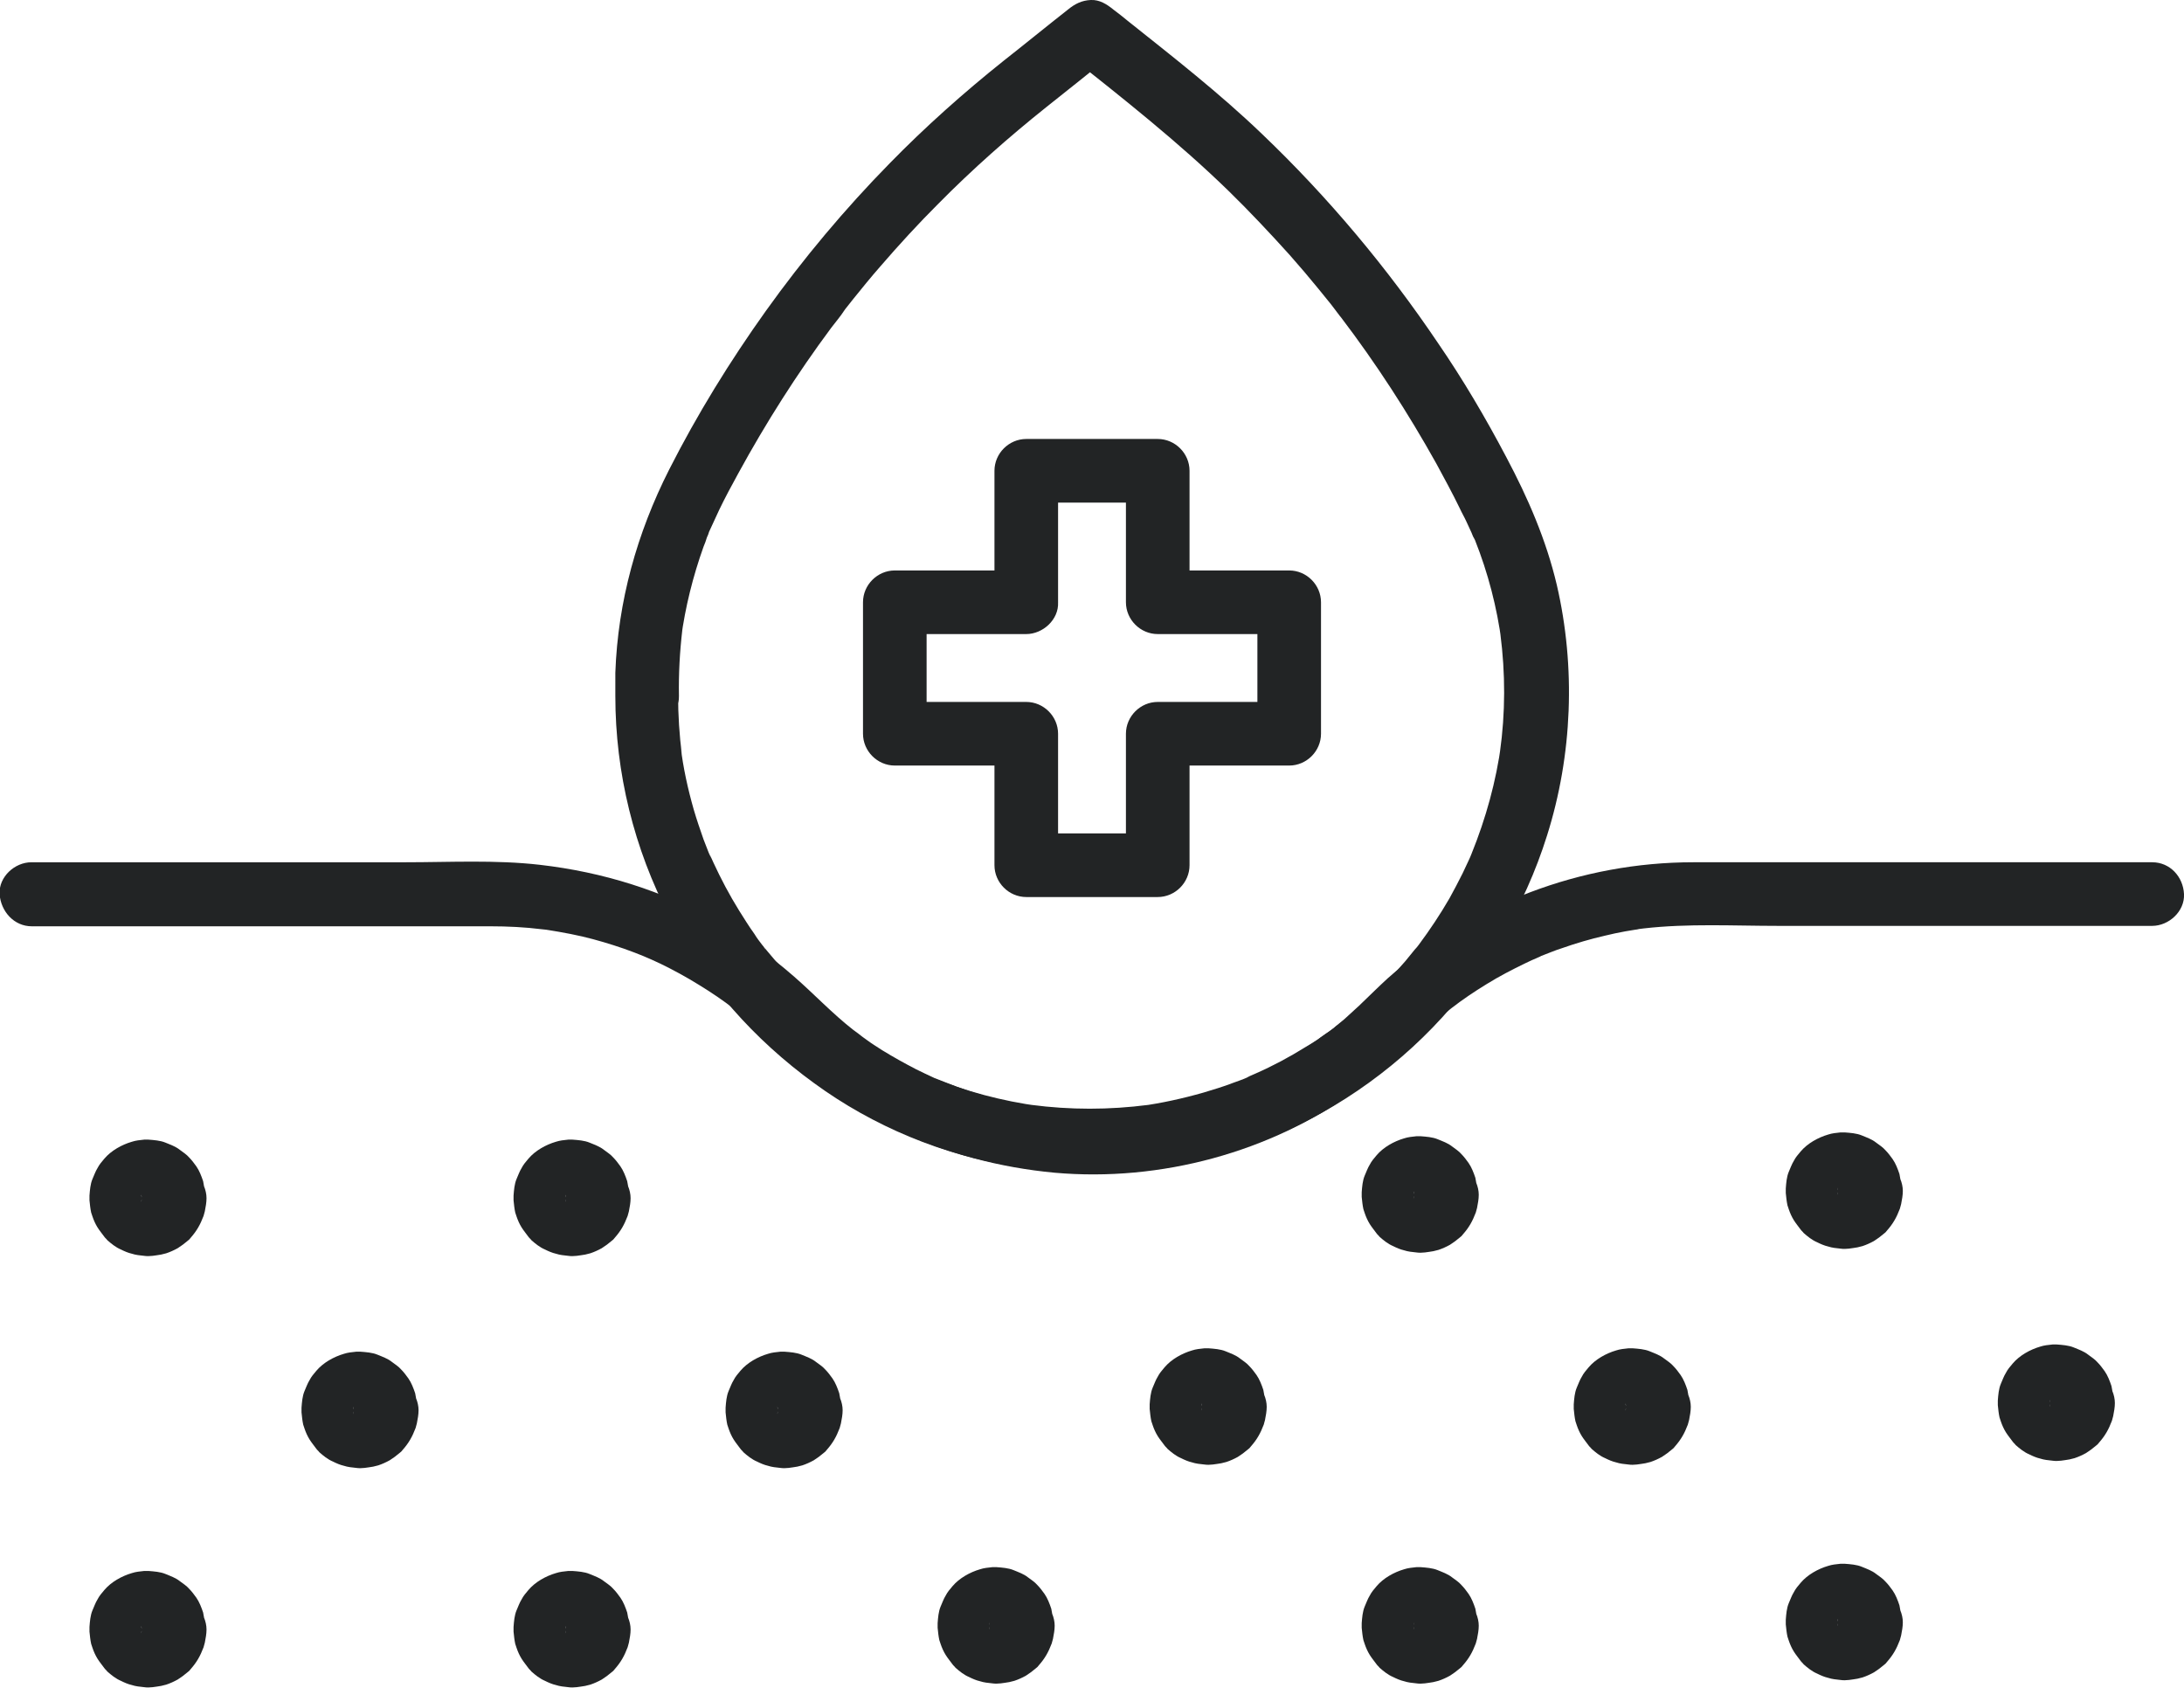<?xml version="1.0" encoding="UTF-8"?> <svg xmlns="http://www.w3.org/2000/svg" xmlns:xlink="http://www.w3.org/1999/xlink" version="1.1" id="Слой_1" x="0px" y="0px" viewBox="0 0 515 397.9" style="enable-background:new 0 0 515 397.9;" xml:space="preserve"> <style type="text/css"> .st0{fill:#222425;} </style> <g> <g> <path class="st0" d="M7.5,218.4c8.8,0,17.7,0,26.5,0c16.8,0,33.6,0,50.4,0c10.4,0,20.9,0,31.3,0c4,0,8.1,0.2,12.1,0.7 c0.1,0,1.8,0.2,1,0.1c-0.7-0.1,0.6,0.1,0.6,0.1c0.8,0.1,1.6,0.3,2.4,0.4c1.8,0.3,3.7,0.7,5.5,1.1c3.4,0.8,6.7,1.8,9.9,2.9 c3.6,1.3,5.3,2,8.5,3.5c3.1,1.5,6.2,3.2,9.1,5c6.2,3.8,10.6,7.2,15.9,12.4c9.2,8.9,19.3,16.6,31,22c11.7,5.4,24.1,8.7,37,9.9 c25,2.2,50.9-4.8,71.2-19.5c5.3-3.8,10.1-8.1,14.8-12.7c5.3-5.1,9.7-8.5,15.9-12.3c2.9-1.8,6-3.4,9.1-4.9c0.7-0.3,1.4-0.7,2.2-1 c0.4-0.2,0.7-0.3,1.1-0.5c-0.9,0.4,0.3-0.1,0.4-0.2c1.6-0.6,3.2-1.3,4.8-1.8c3.4-1.2,6.8-2.2,10.3-3c1.6-0.4,3.1-0.7,4.7-1 c0.8-0.1,1.6-0.3,2.4-0.4c0.1,0,1.5-0.2,0.4-0.1c0.5-0.1,1.1-0.1,1.6-0.2c10.5-1.2,21.2-0.6,31.7-0.6c16.6,0,33.2,0,49.9,0 c12.1,0,24.3,0,36.4,0c0.6,0,1.3,0,1.9,0c3.9,0,7.7-3.4,7.5-7.5c-0.2-4.1-3.3-7.5-7.5-7.5c-8.8,0-17.7,0-26.5,0 c-16.8,0-33.6,0-50.4,0c-10.4,0-20.9,0-31.3,0c-26.5,0-52.2,9.8-72,27.3c-2.3,2.1-4.5,4.3-6.8,6.5c-1.2,1.1-2.3,2.1-3.5,3.2 c-0.6,0.5-1.1,0.9-1.7,1.4c-0.3,0.2-0.6,0.5-0.8,0.7c-0.1,0.1-1.2,0.9-0.7,0.5c0.6-0.4-0.4,0.3-0.4,0.3c-0.3,0.2-0.6,0.4-0.9,0.6 c-0.7,0.5-1.4,1-2,1.5c-1.3,0.9-2.6,1.7-3.9,2.5c-2.7,1.7-5.5,3.2-8.3,4.7c-1.3,0.6-2.5,1.2-3.8,1.8c-0.4,0.2-1.9,0.8-0.8,0.3 c-0.9,0.4-1.7,0.7-2.6,1c-2.8,1.1-5.7,2-8.5,2.8c-2.9,0.8-5.8,1.5-8.7,2c-0.7,0.1-1.4,0.2-2,0.4c-0.3,0-2.4,0.4-1.7,0.3 c0.7-0.1-1.1,0.1-1.4,0.2c-0.8,0.1-1.6,0.2-2.4,0.2c-6,0.5-12.1,0.5-18.1,0c-0.7-0.1-1.4-0.1-2-0.2c-0.3,0-2.1-0.3-1.4-0.2 c0.9,0.1-0.3,0-0.4-0.1c-0.5-0.1-0.9-0.1-1.4-0.2c-0.8-0.1-1.6-0.3-2.4-0.4c-2.9-0.6-5.8-1.2-8.7-2.1c-2.9-0.8-5.7-1.8-8.5-2.9 c-0.8-0.3-1.5-0.6-2.3-0.9c1.1,0.5-0.4-0.2-0.8-0.3c-1.5-0.7-3-1.4-4.4-2.1c-2.7-1.4-5.4-2.9-8-4.5c-1.2-0.8-2.4-1.5-3.6-2.4 c-0.7-0.5-1.4-1-2-1.5c-0.3-0.2-2-1.5-1.1-0.8c-5-3.9-9.3-8.5-14-12.6c-5.6-4.9-11.7-9.3-18.1-13c-12.9-7.3-27.1-11.7-41.9-13.4 c-10.5-1.2-21.2-0.6-31.7-0.6c-16.6,0-33.2,0-49.9,0c-12.1,0-24.3,0-36.4,0c-0.6,0-1.3,0-1.9,0c-3.9,0-7.7,3.4-7.5,7.5 C0.2,214.9,3.3,218.4,7.5,218.4L7.5,218.4z"></path> </g> <g> <g> <path class="st0" d="M145.1,164.1c0,18.1,4.4,36,12.8,52.1c8.1,15.6,19.9,28.9,34.1,39.2c13.8,10.1,30.3,17,47.3,19.6 c18.2,2.8,36.9,1.6,54.3-4.5c16.7-5.8,31.9-15.5,44.2-28.2c12.4-12.8,21.7-28.4,27-45.3c6-19,6.8-39.7,2.3-59.1 c-2.5-10.6-6.8-20.5-11.9-30.1c-4.9-9.3-10.2-18.3-16.1-26.9c-12-17.8-25.9-34.4-41.5-49.3c-10-9.6-20.9-18.1-31.7-26.7 c-1.1-0.9-2.2-1.8-3.3-2.6C261,1,259.3-0.1,257.2,0c-2.1,0.1-3.7,0.9-5.3,2.2c-5.1,4-10.1,8.1-15.2,12.1 c-9.4,7.5-18.5,15.6-26.9,24.2c-10.6,10.8-20.4,22.5-29.2,34.8c-8.5,11.9-16.2,24.4-22.8,37.4c-7.6,15-12.1,31.1-12.7,47.9 C145.1,160.5,145.1,162.3,145.1,164.1c0.1,3.9,3.4,7.7,7.5,7.5c4-0.2,7.6-3.3,7.5-7.5c-0.1-5.2,0.2-10.5,0.8-15.6 c-0.1,0.7-0.2,1.3-0.3,2c1-7.4,2.8-14.6,5.3-21.6c0.3-0.7,0.6-1.5,0.8-2.2c0.2-0.4,0.4-0.9,0.5-1.3c0.6-1.6-0.7,1.6,0,0 c0.8-1.7,1.6-3.5,2.4-5.2c1.4-2.9,2.9-5.7,4.5-8.6c6.5-11.9,13.8-23.4,21.9-34.3c1-1.3,2-2.5,2.9-3.8c-1.4,2,0.1-0.2,0.4-0.6 c0.6-0.8,1.3-1.6,1.9-2.4c2.1-2.6,4.2-5.2,6.4-7.7c4.4-5.1,8.9-10,13.7-14.8c8-8.1,16.6-15.7,25.5-22.8 c5.2-4.1,10.4-8.3,15.5-12.4c-3.5,0-7.1,0-10.6,0c13.1,10.4,26.2,20.7,38.2,32.4c4.9,4.8,9.6,9.8,14.2,14.9 c2.3,2.6,4.6,5.3,6.8,8c1,1.2,2,2.5,3,3.7c0.5,0.7,1.1,1.4,1.6,2.1c1,1.3-1.1-1.4-0.1-0.1c0.3,0.3,0.5,0.7,0.8,1 c8.3,10.9,15.8,22.5,22.5,34.5c1.9,3.5,3.8,7,5.5,10.5c0.5,1.1,1.1,2.1,1.6,3.2c0.4,0.9,0.8,1.7,1.2,2.6c0.2,0.4,0.3,0.9,0.6,1.3 c-0.4-1.1-0.5-1.2-0.2-0.5c0.1,0.3,0.2,0.6,0.4,0.9c3.1,7.8,5.2,15.9,6.3,24.2c-0.1-0.7-0.2-1.3-0.3-2c1.2,9.2,1.2,18.6-0.1,27.8 c0.1-0.7,0.2-1.3,0.3-2c-1.2,8.9-3.6,17.6-7,26c-0.4,1.1,0.3-0.8,0.3-0.8c-0.1,0.3-0.2,0.5-0.3,0.8c-0.2,0.5-0.4,1-0.6,1.4 c-0.5,1.1-1,2.1-1.5,3.2c-1,2-2,3.9-3.1,5.9c-2.2,3.8-4.6,7.4-7.2,10.9c-0.4,0.5-1.6,2,0,0c-0.3,0.4-0.6,0.8-1,1.2 c-0.7,0.9-1.5,1.8-2.2,2.7c-1.4,1.6-2.8,3.2-4.3,4.7c-3,3.2-6.3,6.1-9.7,8.9c-0.4,0.4-0.9,0.7-1.4,1.1c-0.4,0.3-1.1,0.8,0.7-0.5 c-0.2,0.1-0.4,0.3-0.6,0.4c-0.9,0.7-1.9,1.4-2.8,2.1c-1.8,1.3-3.6,2.5-5.5,3.6c-3.7,2.3-7.6,4.4-11.7,6.2 c-0.5,0.2-1.1,0.5-1.6,0.7c-0.2,0.1-0.4,0.2-0.6,0.3c-1.2,0.5,1.9-0.8,0.3-0.1c-1.1,0.5-2.3,0.9-3.4,1.3c-2.3,0.9-4.7,1.6-7,2.3 c-4.9,1.4-9.9,2.5-15,3.2c0.7-0.1,1.3-0.2,2-0.3c-9.2,1.2-18.5,1.2-27.6,0c0.7,0.1,1.3,0.2,2,0.3c-8.9-1.2-17.6-3.5-25.8-6.9 c-0.2-0.1-0.4-0.2-0.6-0.3c2.3,0.9,1,0.4,0.5,0.2c-0.4-0.2-0.8-0.4-1.3-0.6c-1.1-0.5-2.1-1-3.1-1.5c-2-1-3.9-2-5.8-3.1 c-3.8-2.2-7.4-4.6-10.9-7.2c-0.2-0.1-0.4-0.3-0.5-0.4c-1.1-0.8,1.3,1,0.6,0.4c-0.4-0.3-0.8-0.6-1.2-1c-0.9-0.7-1.8-1.4-2.6-2.2 c-1.6-1.4-3.2-2.9-4.8-4.4c-3.1-3-6-6.2-8.8-9.6c-0.3-0.4-0.6-0.7-0.9-1.1c-0.8-1,1,1.3,0.4,0.6c-0.2-0.2-0.3-0.5-0.5-0.7 c-0.7-0.9-1.4-1.8-2-2.8c-1.3-1.8-2.4-3.6-3.6-5.5c-2.3-3.7-4.3-7.5-6.1-11.4c-0.3-0.6-0.5-1.2-0.8-1.7c-0.1-0.2-0.2-0.4-0.3-0.6 c1,2.2,0.4,1,0.2,0.5c-0.5-1.2-0.9-2.4-1.4-3.6c-0.8-2.3-1.6-4.6-2.3-7c-1.4-4.9-2.5-9.9-3.1-14.9c0.1,0.7,0.2,1.3,0.3,2 c-0.6-4.7-0.9-9.4-0.9-14.2c0-3.9-3.4-7.7-7.5-7.5C148.6,156.8,145.1,159.9,145.1,164.1z"></path> </g> </g> <g> <path class="st0" d="M249.5,142c0-9,0-18.1,0-27.1c0-1.3,0-2.6,0-3.9c-2.5,2.5-5,5-7.5,7.5c9,0,18.1,0,27.1,0c1.3,0,2.6,0,3.9,0 c-2.5-2.5-5-5-7.5-7.5c0,9,0,18.1,0,27.1c0,1.3,0,2.6,0,3.9c0,4.1,3.4,7.5,7.5,7.5c9,0,18.1,0,27.1,0c1.3,0,2.6,0,3.9,0 c-2.5-2.5-5-5-7.5-7.5c0,9,0,18.1,0,27.1c0,1.3,0,2.6,0,3.9c2.5-2.5,5-5,7.5-7.5c-9,0-18.1,0-27.1,0c-1.3,0-2.6,0-3.9,0 c-4.1,0-7.5,3.4-7.5,7.5c0,9,0,18.1,0,27.1c0,1.3,0,2.6,0,3.9c2.5-2.5,5-5,7.5-7.5c-9,0-18.1,0-27.1,0c-1.3,0-2.6,0-3.9,0 c2.5,2.5,5,5,7.5,7.5c0-9,0-18.1,0-27.1c0-1.3,0-2.6,0-3.9c0-4.1-3.4-7.5-7.5-7.5c-9,0-18.1,0-27.1,0c-1.3,0-2.6,0-3.9,0 c2.5,2.5,5,5,7.5,7.5c0-9,0-18.1,0-27.1c0-1.3,0-2.6,0-3.9c-2.5,2.5-5,5-7.5,7.5c9,0,18.1,0,27.1,0c1.3,0,2.6,0,3.9,0 C245.9,149.5,249.7,146.1,249.5,142c-0.2-4.1-3.3-7.5-7.5-7.5c-9,0-18.1,0-27.1,0c-1.3,0-2.6,0-3.9,0c-4.1,0-7.5,3.4-7.5,7.5 c0,9,0,18.1,0,27.1c0,1.3,0,2.6,0,3.9c0,4.1,3.4,7.5,7.5,7.5c9,0,18.1,0,27.1,0c1.3,0,2.6,0,3.9,0c-2.5-2.5-5-5-7.5-7.5 c0,9,0,18.1,0,27.1c0,1.3,0,2.6,0,3.9c0,4.1,3.4,7.5,7.5,7.5c9,0,18.1,0,27.1,0c1.3,0,2.6,0,3.9,0c4.1,0,7.5-3.4,7.5-7.5 c0-9,0-18.1,0-27.1c0-1.3,0-2.6,0-3.9c-2.5,2.5-5,5-7.5,7.5c9,0,18.1,0,27.1,0c1.3,0,2.6,0,3.9,0c4.1,0,7.5-3.4,7.5-7.5 c0-9,0-18.1,0-27.1c0-1.3,0-2.6,0-3.9c0-4.1-3.4-7.5-7.5-7.5c-9,0-18.1,0-27.1,0c-1.3,0-2.6,0-3.9,0c2.5,2.5,5,5,7.5,7.5 c0-9,0-18.1,0-27.1c0-1.3,0-2.6,0-3.9c0-4.1-3.4-7.5-7.5-7.5c-9,0-18.1,0-27.1,0c-1.3,0-2.6,0-3.9,0c-4.1,0-7.5,3.4-7.5,7.5 c0,9,0,18.1,0,27.1c0,1.3,0,2.6,0,3.9c0,3.9,3.4,7.7,7.5,7.5C246.1,149.3,249.5,146.2,249.5,142z"></path> </g> <g> <path class="st0" d="M33.4,282.5c0,0.3,0,0.6-0.1,0.9c0.1-0.7,0.2-1.3,0.3-2c-0.1,0.6-0.2,1.1-0.4,1.6c0.3-0.6,0.5-1.2,0.8-1.8 c-0.2,0.5-0.5,1-0.8,1.4c0.4-0.5,0.8-1,1.2-1.5c-0.3,0.4-0.7,0.7-1,1c0.5-0.4,1-0.8,1.5-1.2c-0.4,0.3-0.9,0.6-1.4,0.8 c0.6-0.3,1.2-0.5,1.8-0.8c-0.5,0.2-1.1,0.4-1.6,0.4c0.7-0.1,1.3-0.2,2-0.3c-0.6,0.1-1.1,0.1-1.7,0c0.7,0.1,1.3,0.2,2,0.3 c-0.6-0.1-1.1-0.2-1.6-0.4c0.6,0.3,1.2,0.5,1.8,0.8c-0.5-0.2-1-0.5-1.4-0.8c0.5,0.4,1,0.8,1.5,1.2c-0.4-0.3-0.7-0.7-1-1 c0.4,0.5,0.8,1,1.2,1.5c-0.3-0.4-0.6-0.9-0.8-1.4c0.3,0.6,0.5,1.2,0.8,1.8c-0.2-0.5-0.4-1.1-0.4-1.6c0.1,0.7,0.2,1.3,0.3,2 c-0.1-0.6-0.1-1.1,0-1.7c-0.1,0.7-0.2,1.3-0.3,2c0.1-0.6,0.2-1.1,0.4-1.6c-0.3,0.6-0.5,1.2-0.8,1.8c0.2-0.5,0.5-1,0.8-1.4 c-0.4,0.5-0.8,1-1.2,1.5c0.3-0.4,0.7-0.7,1-1c-0.5,0.4-1,0.8-1.5,1.2c0.4-0.3,0.9-0.6,1.4-0.8c-0.6,0.3-1.2,0.5-1.8,0.8 c0.5-0.2,1.1-0.4,1.6-0.4c-0.7,0.1-1.3,0.2-2,0.3c0.6-0.1,1.1-0.1,1.7,0c-0.7-0.1-1.3-0.2-2-0.3c0.6,0.1,1.1,0.2,1.6,0.4 c-0.6-0.3-1.2-0.5-1.8-0.8c0.5,0.2,1,0.5,1.4,0.8c-0.5-0.4-1-0.8-1.5-1.2c0.4,0.3,0.7,0.7,1,1c-0.4-0.5-0.8-1-1.2-1.5 c0.3,0.4,0.6,0.9,0.8,1.4c-0.3-0.6-0.5-1.2-0.8-1.8c0.2,0.5,0.4,1.1,0.4,1.6c-0.1-0.7-0.2-1.3-0.3-2 C33.4,281.9,33.4,282.2,33.4,282.5c0,1.9,0.8,3.9,2.2,5.3c1.3,1.3,3.4,2.3,5.3,2.2c1.9-0.1,4-0.7,5.3-2.2c1.3-1.5,2.2-3.3,2.2-5.3 c0-1-0.2-1.9-0.3-2.9c-0.1-0.4-0.1-0.7-0.2-1.1c-0.4-1.2-0.9-2.5-1.6-3.5c-0.5-0.7-1.1-1.5-1.7-2.1c-0.6-0.7-1.4-1.2-2.2-1.8 c-1-0.8-2.2-1.2-3.4-1.7c-1.2-0.5-2.7-0.6-4-0.7c-0.3,0-0.7,0-1,0c-1,0.1-2,0.2-2.9,0.5c-2.4,0.7-4.9,2.1-6.5,4 c-0.6,0.7-1.2,1.4-1.6,2.2c-0.5,0.8-0.8,1.7-1.2,2.6c-0.5,1.2-0.6,2.6-0.7,3.9c0,0.4,0,0.8,0,1.1c0.1,1,0.2,2,0.4,2.9 c0.1,0.3,0.2,0.6,0.3,0.9c0.3,0.9,0.7,1.8,1.2,2.6c0.5,0.8,1.1,1.5,1.6,2.2c0.2,0.3,0.5,0.5,0.7,0.8c0.9,0.8,2,1.7,3.2,2.2 c0.8,0.4,1.7,0.8,2.6,1c0.9,0.3,1.9,0.4,2.9,0.5c1.3,0.2,2.7-0.1,4-0.3c0.4-0.1,0.8-0.2,1.2-0.3c0.9-0.3,1.8-0.7,2.7-1.2 c0.8-0.5,1.6-1.1,2.3-1.7c0.3-0.2,0.6-0.5,0.8-0.8c1.4-1.6,2.2-3,3-5.1c0.1-0.4,0.2-0.7,0.3-1.1c0.2-1,0.4-2.1,0.4-3.1 c0-1.9-0.9-4-2.2-5.3c-1.3-1.3-3.4-2.3-5.3-2.2c-1.9,0.1-4,0.7-5.3,2.2C34.3,278.7,33.4,280.5,33.4,282.5z"></path> </g> <g> <path class="st0" d="M133.4,282.5c0,0.3,0,0.6-0.1,0.9c0.1-0.7,0.2-1.3,0.3-2c-0.1,0.6-0.2,1.1-0.4,1.6c0.3-0.6,0.5-1.2,0.8-1.8 c-0.2,0.5-0.5,1-0.8,1.4c0.4-0.5,0.8-1,1.2-1.5c-0.3,0.4-0.7,0.7-1,1c0.5-0.4,1-0.8,1.5-1.2c-0.4,0.3-0.9,0.6-1.4,0.8 c0.6-0.3,1.2-0.5,1.8-0.8c-0.5,0.2-1.1,0.4-1.6,0.4c0.7-0.1,1.3-0.2,2-0.3c-0.6,0.1-1.1,0.1-1.7,0c0.7,0.1,1.3,0.2,2,0.3 c-0.6-0.1-1.1-0.2-1.6-0.4c0.6,0.3,1.2,0.5,1.8,0.8c-0.5-0.2-1-0.5-1.4-0.8c0.5,0.4,1,0.8,1.5,1.2c-0.4-0.3-0.7-0.7-1-1 c0.4,0.5,0.8,1,1.2,1.5c-0.3-0.4-0.6-0.9-0.8-1.4c0.3,0.6,0.5,1.2,0.8,1.8c-0.2-0.5-0.4-1.1-0.4-1.6c0.1,0.7,0.2,1.3,0.3,2 c-0.1-0.6-0.1-1.1,0-1.7c-0.1,0.7-0.2,1.3-0.3,2c0.1-0.6,0.2-1.1,0.4-1.6c-0.3,0.6-0.5,1.2-0.8,1.8c0.2-0.5,0.5-1,0.8-1.4 c-0.4,0.5-0.8,1-1.2,1.5c0.3-0.4,0.7-0.7,1-1c-0.5,0.4-1,0.8-1.5,1.2c0.4-0.3,0.9-0.6,1.4-0.8c-0.6,0.3-1.2,0.5-1.8,0.8 c0.5-0.2,1.1-0.4,1.6-0.4c-0.7,0.1-1.3,0.2-2,0.3c0.6-0.1,1.1-0.1,1.7,0c-0.7-0.1-1.3-0.2-2-0.3c0.6,0.1,1.1,0.2,1.6,0.4 c-0.6-0.3-1.2-0.5-1.8-0.8c0.5,0.2,1,0.5,1.4,0.8c-0.5-0.4-1-0.8-1.5-1.2c0.4,0.3,0.7,0.7,1,1c-0.4-0.5-0.8-1-1.2-1.5 c0.3,0.4,0.6,0.9,0.8,1.4c-0.3-0.6-0.5-1.2-0.8-1.8c0.2,0.5,0.4,1.1,0.4,1.6c-0.1-0.7-0.2-1.3-0.3-2 C133.4,281.9,133.4,282.2,133.4,282.5c0,1.9,0.8,3.9,2.2,5.3c1.3,1.3,3.4,2.3,5.3,2.2c1.9-0.1,4-0.7,5.3-2.2 c1.3-1.5,2.2-3.3,2.2-5.3c0-1-0.2-1.9-0.3-2.9c-0.1-0.4-0.1-0.7-0.2-1.1c-0.4-1.2-0.9-2.5-1.6-3.5c-0.5-0.7-1.1-1.5-1.7-2.1 c-0.6-0.7-1.4-1.2-2.2-1.8c-1-0.8-2.2-1.2-3.4-1.7c-1.2-0.5-2.7-0.6-4-0.7c-0.3,0-0.7,0-1,0c-1,0.1-2,0.2-2.9,0.5 c-2.4,0.7-4.9,2.1-6.5,4c-0.6,0.7-1.2,1.4-1.6,2.2c-0.5,0.8-0.8,1.7-1.2,2.6c-0.5,1.2-0.6,2.6-0.7,3.9c0,0.4,0,0.8,0,1.1 c0.1,1,0.2,2,0.4,2.9c0.1,0.3,0.2,0.6,0.3,0.9c0.3,0.9,0.7,1.8,1.2,2.6c0.5,0.8,1.1,1.5,1.6,2.2c0.2,0.3,0.5,0.5,0.7,0.8 c0.9,0.8,2,1.7,3.2,2.2c0.8,0.4,1.7,0.8,2.6,1c0.9,0.3,1.9,0.4,2.9,0.5c1.3,0.2,2.7-0.1,4-0.3c0.4-0.1,0.8-0.2,1.2-0.3 c0.9-0.3,1.8-0.7,2.7-1.2c0.8-0.5,1.6-1.1,2.3-1.7c0.3-0.2,0.6-0.5,0.8-0.8c1.4-1.6,2.2-3,3-5.1c0.1-0.4,0.2-0.7,0.3-1.1 c0.2-1,0.4-2.1,0.4-3.1c0-1.9-0.9-4-2.2-5.3c-1.3-1.3-3.4-2.3-5.3-2.2c-1.9,0.1-4,0.7-5.3,2.2 C134.3,278.7,133.4,280.5,133.4,282.5z"></path> </g> <g> <path class="st0" d="M83.4,332.5c0,0.3,0,0.6-0.1,0.9c0.1-0.7,0.2-1.3,0.3-2c-0.1,0.6-0.2,1.1-0.4,1.6c0.3-0.6,0.5-1.2,0.8-1.8 c-0.2,0.5-0.5,1-0.8,1.4c0.4-0.5,0.8-1,1.2-1.5c-0.3,0.4-0.7,0.7-1,1c0.5-0.4,1-0.8,1.5-1.2c-0.4,0.3-0.9,0.6-1.4,0.8 c0.6-0.3,1.2-0.5,1.8-0.8c-0.5,0.2-1.1,0.4-1.6,0.4c0.7-0.1,1.3-0.2,2-0.3c-0.6,0.1-1.1,0.1-1.7,0c0.7,0.1,1.3,0.2,2,0.3 c-0.6-0.1-1.1-0.2-1.6-0.4c0.6,0.3,1.2,0.5,1.8,0.8c-0.5-0.2-1-0.5-1.4-0.8c0.5,0.4,1,0.8,1.5,1.2c-0.4-0.3-0.7-0.7-1-1 c0.4,0.5,0.8,1,1.2,1.5c-0.3-0.4-0.6-0.9-0.8-1.4c0.3,0.6,0.5,1.2,0.8,1.8c-0.2-0.5-0.4-1.1-0.4-1.6c0.1,0.7,0.2,1.3,0.3,2 c-0.1-0.6-0.1-1.1,0-1.7c-0.1,0.7-0.2,1.3-0.3,2c0.1-0.6,0.2-1.1,0.4-1.6c-0.3,0.6-0.5,1.2-0.8,1.8c0.2-0.5,0.5-1,0.8-1.4 c-0.4,0.5-0.8,1-1.2,1.5c0.3-0.4,0.7-0.7,1-1c-0.5,0.4-1,0.8-1.5,1.2c0.4-0.3,0.9-0.6,1.4-0.8c-0.6,0.3-1.2,0.5-1.8,0.8 c0.5-0.2,1.1-0.4,1.6-0.4c-0.7,0.1-1.3,0.2-2,0.3c0.6-0.1,1.1-0.1,1.7,0c-0.7-0.1-1.3-0.2-2-0.3c0.6,0.1,1.1,0.2,1.6,0.4 c-0.6-0.3-1.2-0.5-1.8-0.8c0.5,0.2,1,0.5,1.4,0.8c-0.5-0.4-1-0.8-1.5-1.2c0.4,0.3,0.7,0.7,1,1c-0.4-0.5-0.8-1-1.2-1.5 c0.3,0.4,0.6,0.9,0.8,1.4c-0.3-0.6-0.5-1.2-0.8-1.8c0.2,0.5,0.4,1.1,0.4,1.6c-0.1-0.7-0.2-1.3-0.3-2 C83.4,331.9,83.4,332.2,83.4,332.5c0,1.9,0.8,3.9,2.2,5.3c1.3,1.3,3.4,2.3,5.3,2.2c1.9-0.1,4-0.7,5.3-2.2c1.3-1.5,2.2-3.3,2.2-5.3 c0-1-0.2-1.9-0.3-2.9c-0.1-0.4-0.1-0.7-0.2-1.1c-0.4-1.2-0.9-2.5-1.6-3.5c-0.5-0.7-1.1-1.5-1.7-2.1c-0.6-0.7-1.4-1.2-2.2-1.8 c-1-0.8-2.2-1.2-3.4-1.7c-1.2-0.5-2.7-0.6-4-0.7c-0.3,0-0.7,0-1,0c-1,0.1-2,0.2-2.9,0.5c-2.4,0.7-4.9,2.1-6.5,4 c-0.6,0.7-1.2,1.4-1.6,2.2c-0.5,0.8-0.8,1.7-1.2,2.6c-0.5,1.2-0.6,2.6-0.7,3.9c0,0.4,0,0.8,0,1.1c0.1,1,0.2,2,0.4,2.9 c0.1,0.3,0.2,0.6,0.3,0.9c0.3,0.9,0.7,1.8,1.2,2.6c0.5,0.8,1.1,1.5,1.6,2.2c0.2,0.3,0.5,0.5,0.7,0.8c0.9,0.8,2,1.7,3.2,2.2 c0.8,0.4,1.7,0.8,2.6,1c0.9,0.3,1.9,0.4,2.9,0.5c1.3,0.2,2.7-0.1,4-0.3c0.4-0.1,0.8-0.2,1.2-0.3c0.9-0.3,1.8-0.7,2.7-1.2 c0.8-0.5,1.6-1.1,2.3-1.7c0.3-0.2,0.6-0.5,0.8-0.8c1.4-1.6,2.2-3,3-5.1c0.1-0.4,0.2-0.7,0.3-1.1c0.2-1,0.4-2.1,0.4-3.1 c0-1.9-0.9-4-2.2-5.3c-1.3-1.3-3.4-2.3-5.3-2.2c-1.9,0.1-4,0.7-5.3,2.2C84.3,328.7,83.4,330.5,83.4,332.5z"></path> </g> <g> <path class="st0" d="M183.4,332.5c0,0.3,0,0.6-0.1,0.9c0.1-0.7,0.2-1.3,0.3-2c-0.1,0.6-0.2,1.1-0.4,1.6c0.3-0.6,0.5-1.2,0.8-1.8 c-0.2,0.5-0.5,1-0.8,1.4c0.4-0.5,0.8-1,1.2-1.5c-0.3,0.4-0.7,0.7-1,1c0.5-0.4,1-0.8,1.5-1.2c-0.4,0.3-0.9,0.6-1.4,0.8 c0.6-0.3,1.2-0.5,1.8-0.8c-0.5,0.2-1.1,0.4-1.6,0.4c0.7-0.1,1.3-0.2,2-0.3c-0.6,0.1-1.1,0.1-1.7,0c0.7,0.1,1.3,0.2,2,0.3 c-0.6-0.1-1.1-0.2-1.6-0.4c0.6,0.3,1.2,0.5,1.8,0.8c-0.5-0.2-1-0.5-1.4-0.8c0.5,0.4,1,0.8,1.5,1.2c-0.4-0.3-0.7-0.7-1-1 c0.4,0.5,0.8,1,1.2,1.5c-0.3-0.4-0.6-0.9-0.8-1.4c0.3,0.6,0.5,1.2,0.8,1.8c-0.2-0.5-0.4-1.1-0.4-1.6c0.1,0.7,0.2,1.3,0.3,2 c-0.1-0.6-0.1-1.1,0-1.7c-0.1,0.7-0.2,1.3-0.3,2c0.1-0.6,0.2-1.1,0.4-1.6c-0.3,0.6-0.5,1.2-0.8,1.8c0.2-0.5,0.5-1,0.8-1.4 c-0.4,0.5-0.8,1-1.2,1.5c0.3-0.4,0.7-0.7,1-1c-0.5,0.4-1,0.8-1.5,1.2c0.4-0.3,0.9-0.6,1.4-0.8c-0.6,0.3-1.2,0.5-1.8,0.8 c0.5-0.2,1.1-0.4,1.6-0.4c-0.7,0.1-1.3,0.2-2,0.3c0.6-0.1,1.1-0.1,1.7,0c-0.7-0.1-1.3-0.2-2-0.3c0.6,0.1,1.1,0.2,1.6,0.4 c-0.6-0.3-1.2-0.5-1.8-0.8c0.5,0.2,1,0.5,1.4,0.8c-0.5-0.4-1-0.8-1.5-1.2c0.4,0.3,0.7,0.7,1,1c-0.4-0.5-0.8-1-1.2-1.5 c0.3,0.4,0.6,0.9,0.8,1.4c-0.3-0.6-0.5-1.2-0.8-1.8c0.2,0.5,0.4,1.1,0.4,1.6c-0.1-0.7-0.2-1.3-0.3-2 C183.4,331.9,183.4,332.2,183.4,332.5c0,1.9,0.8,3.9,2.2,5.3c1.3,1.3,3.4,2.3,5.3,2.2c1.9-0.1,4-0.7,5.3-2.2 c1.3-1.5,2.2-3.3,2.2-5.3c0-1-0.2-1.9-0.3-2.9c-0.1-0.4-0.1-0.7-0.2-1.1c-0.4-1.2-0.9-2.5-1.6-3.5c-0.5-0.7-1.1-1.5-1.7-2.1 c-0.6-0.7-1.4-1.2-2.2-1.8c-1-0.8-2.2-1.2-3.4-1.7c-1.2-0.5-2.7-0.6-4-0.7c-0.3,0-0.7,0-1,0c-1,0.1-2,0.2-2.9,0.5 c-2.4,0.7-4.9,2.1-6.5,4c-0.6,0.7-1.2,1.4-1.6,2.2c-0.5,0.8-0.8,1.7-1.2,2.6c-0.5,1.2-0.6,2.6-0.7,3.9c0,0.4,0,0.8,0,1.1 c0.1,1,0.2,2,0.4,2.9c0.1,0.3,0.2,0.6,0.3,0.9c0.3,0.9,0.7,1.8,1.2,2.6c0.5,0.8,1.1,1.5,1.6,2.2c0.2,0.3,0.5,0.5,0.7,0.8 c0.9,0.8,2,1.7,3.2,2.2c0.8,0.4,1.7,0.8,2.6,1c0.9,0.3,1.9,0.4,2.9,0.5c1.3,0.2,2.7-0.1,4-0.3c0.4-0.1,0.8-0.2,1.2-0.3 c0.9-0.3,1.8-0.7,2.7-1.2c0.8-0.5,1.6-1.1,2.3-1.7c0.3-0.2,0.6-0.5,0.8-0.8c1.4-1.6,2.2-3,3-5.1c0.1-0.4,0.2-0.7,0.3-1.1 c0.2-1,0.4-2.1,0.4-3.1c0-1.9-0.9-4-2.2-5.3c-1.3-1.3-3.4-2.3-5.3-2.2c-1.9,0.1-4,0.7-5.3,2.2 C184.3,328.7,183.4,330.5,183.4,332.5z"></path> </g> <g> <path class="st0" d="M33.4,384.2c0,0.3,0,0.6-0.1,0.9c0.1-0.7,0.2-1.3,0.3-2c-0.1,0.6-0.2,1.1-0.4,1.6c0.3-0.6,0.5-1.2,0.8-1.8 c-0.2,0.5-0.5,1-0.8,1.4c0.4-0.5,0.8-1,1.2-1.5c-0.3,0.4-0.7,0.7-1,1c0.5-0.4,1-0.8,1.5-1.2c-0.4,0.3-0.9,0.6-1.4,0.8 c0.6-0.3,1.2-0.5,1.8-0.8c-0.5,0.2-1.1,0.4-1.6,0.4c0.7-0.1,1.3-0.2,2-0.3c-0.6,0.1-1.1,0.1-1.7,0c0.7,0.1,1.3,0.2,2,0.3 c-0.6-0.1-1.1-0.2-1.6-0.4c0.6,0.3,1.2,0.5,1.8,0.8c-0.5-0.2-1-0.5-1.4-0.8c0.5,0.4,1,0.8,1.5,1.2c-0.4-0.3-0.7-0.7-1-1 c0.4,0.5,0.8,1,1.2,1.5c-0.3-0.4-0.6-0.9-0.8-1.4c0.3,0.6,0.5,1.2,0.8,1.8c-0.2-0.5-0.4-1.1-0.4-1.6c0.1,0.7,0.2,1.3,0.3,2 c-0.1-0.6-0.1-1.1,0-1.7c-0.1,0.7-0.2,1.3-0.3,2c0.1-0.6,0.2-1.1,0.4-1.6c-0.3,0.6-0.5,1.2-0.8,1.8c0.2-0.5,0.5-1,0.8-1.4 c-0.4,0.5-0.8,1-1.2,1.5c0.3-0.4,0.7-0.7,1-1c-0.5,0.4-1,0.8-1.5,1.2c0.4-0.3,0.9-0.6,1.4-0.8c-0.6,0.3-1.2,0.5-1.8,0.8 c0.5-0.2,1.1-0.4,1.6-0.4c-0.7,0.1-1.3,0.2-2,0.3c0.6-0.1,1.1-0.1,1.7,0c-0.7-0.1-1.3-0.2-2-0.3c0.6,0.1,1.1,0.2,1.6,0.4 c-0.6-0.3-1.2-0.5-1.8-0.8c0.5,0.2,1,0.5,1.4,0.8c-0.5-0.4-1-0.8-1.5-1.2c0.4,0.3,0.7,0.7,1,1c-0.4-0.5-0.8-1-1.2-1.5 c0.3,0.4,0.6,0.9,0.8,1.4c-0.3-0.6-0.5-1.2-0.8-1.8c0.2,0.5,0.4,1.1,0.4,1.6c-0.1-0.7-0.2-1.3-0.3-2 C33.4,383.6,33.4,383.9,33.4,384.2c0,1.9,0.8,3.9,2.2,5.3c1.3,1.3,3.4,2.3,5.3,2.2c1.9-0.1,4-0.7,5.3-2.2c1.3-1.5,2.2-3.3,2.2-5.3 c0-1-0.2-1.9-0.3-2.9c-0.1-0.4-0.1-0.7-0.2-1.1c-0.4-1.2-0.9-2.5-1.6-3.5c-0.5-0.7-1.1-1.5-1.7-2.1c-0.6-0.7-1.4-1.2-2.2-1.8 c-1-0.8-2.2-1.2-3.4-1.7c-1.2-0.5-2.7-0.6-4-0.7c-0.3,0-0.7,0-1,0c-1,0.1-2,0.2-2.9,0.5c-2.4,0.7-4.9,2.1-6.5,4 c-0.6,0.7-1.2,1.4-1.6,2.2c-0.5,0.8-0.8,1.7-1.2,2.6c-0.5,1.2-0.6,2.6-0.7,3.9c0,0.4,0,0.8,0,1.1c0.1,1,0.2,2,0.4,2.9 c0.1,0.3,0.2,0.6,0.3,0.9c0.3,0.9,0.7,1.8,1.2,2.6c0.5,0.8,1.1,1.5,1.6,2.2c0.2,0.3,0.5,0.5,0.7,0.8c0.9,0.8,2,1.7,3.2,2.2 c0.8,0.4,1.7,0.8,2.6,1c0.9,0.3,1.9,0.4,2.9,0.5c1.3,0.2,2.7-0.1,4-0.3c0.4-0.1,0.8-0.2,1.2-0.3c0.9-0.3,1.8-0.7,2.7-1.2 c0.8-0.5,1.6-1.1,2.3-1.7c0.3-0.2,0.6-0.5,0.8-0.8c1.4-1.6,2.2-3,3-5.1c0.1-0.4,0.2-0.7,0.3-1.1c0.2-1,0.4-2.1,0.4-3.1 c0-1.9-0.9-4-2.2-5.3c-1.3-1.3-3.4-2.3-5.3-2.2c-1.9,0.1-4,0.7-5.3,2.2C34.3,380.4,33.4,382.1,33.4,384.2z"></path> </g> <g> <path class="st0" d="M133.4,384.2c0,0.3,0,0.6-0.1,0.9c0.1-0.7,0.2-1.3,0.3-2c-0.1,0.6-0.2,1.1-0.4,1.6c0.3-0.6,0.5-1.2,0.8-1.8 c-0.2,0.5-0.5,1-0.8,1.4c0.4-0.5,0.8-1,1.2-1.5c-0.3,0.4-0.7,0.7-1,1c0.5-0.4,1-0.8,1.5-1.2c-0.4,0.3-0.9,0.6-1.4,0.8 c0.6-0.3,1.2-0.5,1.8-0.8c-0.5,0.2-1.1,0.4-1.6,0.4c0.7-0.1,1.3-0.2,2-0.3c-0.6,0.1-1.1,0.1-1.7,0c0.7,0.1,1.3,0.2,2,0.3 c-0.6-0.1-1.1-0.2-1.6-0.4c0.6,0.3,1.2,0.5,1.8,0.8c-0.5-0.2-1-0.5-1.4-0.8c0.5,0.4,1,0.8,1.5,1.2c-0.4-0.3-0.7-0.7-1-1 c0.4,0.5,0.8,1,1.2,1.5c-0.3-0.4-0.6-0.9-0.8-1.4c0.3,0.6,0.5,1.2,0.8,1.8c-0.2-0.5-0.4-1.1-0.4-1.6c0.1,0.7,0.2,1.3,0.3,2 c-0.1-0.6-0.1-1.1,0-1.7c-0.1,0.7-0.2,1.3-0.3,2c0.1-0.6,0.2-1.1,0.4-1.6c-0.3,0.6-0.5,1.2-0.8,1.8c0.2-0.5,0.5-1,0.8-1.4 c-0.4,0.5-0.8,1-1.2,1.5c0.3-0.4,0.7-0.7,1-1c-0.5,0.4-1,0.8-1.5,1.2c0.4-0.3,0.9-0.6,1.4-0.8c-0.6,0.3-1.2,0.5-1.8,0.8 c0.5-0.2,1.1-0.4,1.6-0.4c-0.7,0.1-1.3,0.2-2,0.3c0.6-0.1,1.1-0.1,1.7,0c-0.7-0.1-1.3-0.2-2-0.3c0.6,0.1,1.1,0.2,1.6,0.4 c-0.6-0.3-1.2-0.5-1.8-0.8c0.5,0.2,1,0.5,1.4,0.8c-0.5-0.4-1-0.8-1.5-1.2c0.4,0.3,0.7,0.7,1,1c-0.4-0.5-0.8-1-1.2-1.5 c0.3,0.4,0.6,0.9,0.8,1.4c-0.3-0.6-0.5-1.2-0.8-1.8c0.2,0.5,0.4,1.1,0.4,1.6c-0.1-0.7-0.2-1.3-0.3-2 C133.4,383.6,133.4,383.9,133.4,384.2c0,1.9,0.8,3.9,2.2,5.3c1.3,1.3,3.4,2.3,5.3,2.2c1.9-0.1,4-0.7,5.3-2.2 c1.3-1.5,2.2-3.3,2.2-5.3c0-1-0.2-1.9-0.3-2.9c-0.1-0.4-0.1-0.7-0.2-1.1c-0.4-1.2-0.9-2.5-1.6-3.5c-0.5-0.7-1.1-1.5-1.7-2.1 c-0.6-0.7-1.4-1.2-2.2-1.8c-1-0.8-2.2-1.2-3.4-1.7c-1.2-0.5-2.7-0.6-4-0.7c-0.3,0-0.7,0-1,0c-1,0.1-2,0.2-2.9,0.5 c-2.4,0.7-4.9,2.1-6.5,4c-0.6,0.7-1.2,1.4-1.6,2.2c-0.5,0.8-0.8,1.7-1.2,2.6c-0.5,1.2-0.6,2.6-0.7,3.9c0,0.4,0,0.8,0,1.1 c0.1,1,0.2,2,0.4,2.9c0.1,0.3,0.2,0.6,0.3,0.9c0.3,0.9,0.7,1.8,1.2,2.6c0.5,0.8,1.1,1.5,1.6,2.2c0.2,0.3,0.5,0.5,0.7,0.8 c0.9,0.8,2,1.7,3.2,2.2c0.8,0.4,1.7,0.8,2.6,1c0.9,0.3,1.9,0.4,2.9,0.5c1.3,0.2,2.7-0.1,4-0.3c0.4-0.1,0.8-0.2,1.2-0.3 c0.9-0.3,1.8-0.7,2.7-1.2c0.8-0.5,1.6-1.1,2.3-1.7c0.3-0.2,0.6-0.5,0.8-0.8c1.4-1.6,2.2-3,3-5.1c0.1-0.4,0.2-0.7,0.3-1.1 c0.2-1,0.4-2.1,0.4-3.1c0-1.9-0.9-4-2.2-5.3c-1.3-1.3-3.4-2.3-5.3-2.2c-1.9,0.1-4,0.7-5.3,2.2 C134.3,380.4,133.4,382.1,133.4,384.2z"></path> </g> <g> <path class="st0" d="M333.4,281.7c0,0.3,0,0.6-0.1,0.9c0.1-0.7,0.2-1.3,0.3-2c-0.1,0.6-0.2,1.1-0.4,1.6c0.3-0.6,0.5-1.2,0.8-1.8 c-0.2,0.5-0.5,1-0.8,1.4c0.4-0.5,0.8-1,1.2-1.5c-0.3,0.4-0.7,0.7-1,1c0.5-0.4,1-0.8,1.5-1.2c-0.4,0.3-0.9,0.6-1.4,0.8 c0.6-0.3,1.2-0.5,1.8-0.8c-0.5,0.2-1.1,0.4-1.6,0.4c0.7-0.1,1.3-0.2,2-0.3c-0.6,0.1-1.1,0.1-1.7,0c0.7,0.1,1.3,0.2,2,0.3 c-0.6-0.1-1.1-0.2-1.6-0.4c0.6,0.3,1.2,0.5,1.8,0.8c-0.5-0.2-1-0.5-1.4-0.8c0.5,0.4,1,0.8,1.5,1.2c-0.4-0.3-0.7-0.7-1-1 c0.4,0.5,0.8,1,1.2,1.5c-0.3-0.4-0.6-0.9-0.8-1.4c0.3,0.6,0.5,1.2,0.8,1.8c-0.2-0.5-0.4-1.1-0.4-1.6c0.1,0.7,0.2,1.3,0.3,2 c-0.1-0.6-0.1-1.1,0-1.7c-0.1,0.7-0.2,1.3-0.3,2c0.1-0.6,0.2-1.1,0.4-1.6c-0.3,0.6-0.5,1.2-0.8,1.8c0.2-0.5,0.5-1,0.8-1.4 c-0.4,0.5-0.8,1-1.2,1.5c0.3-0.4,0.7-0.7,1-1c-0.5,0.4-1,0.8-1.5,1.2c0.4-0.3,0.9-0.6,1.4-0.8c-0.6,0.3-1.2,0.5-1.8,0.8 c0.5-0.2,1.1-0.4,1.6-0.4c-0.7,0.1-1.3,0.2-2,0.3c0.6-0.1,1.1-0.1,1.7,0c-0.7-0.1-1.3-0.2-2-0.3c0.6,0.1,1.1,0.2,1.6,0.4 c-0.6-0.3-1.2-0.5-1.8-0.8c0.5,0.2,1,0.5,1.4,0.8c-0.5-0.4-1-0.8-1.5-1.2c0.4,0.3,0.7,0.7,1,1c-0.4-0.5-0.8-1-1.2-1.5 c0.3,0.4,0.6,0.9,0.8,1.4c-0.3-0.6-0.5-1.2-0.8-1.8c0.2,0.5,0.4,1.1,0.4,1.6c-0.1-0.7-0.2-1.3-0.3-2 C333.4,281.1,333.4,281.4,333.4,281.7c0,1.9,0.8,3.9,2.2,5.3c1.3,1.3,3.4,2.3,5.3,2.2c1.9-0.1,4-0.7,5.3-2.2 c1.3-1.5,2.2-3.3,2.2-5.3c0-1-0.2-1.9-0.3-2.9c-0.1-0.4-0.1-0.7-0.2-1.1c-0.4-1.2-0.9-2.5-1.6-3.5c-0.5-0.7-1.1-1.5-1.7-2.1 c-0.6-0.7-1.4-1.2-2.2-1.8c-1-0.8-2.2-1.2-3.4-1.7c-1.2-0.5-2.7-0.6-4-0.7c-0.3,0-0.7,0-1,0c-1,0.1-2,0.2-2.9,0.5 c-2.4,0.7-4.9,2.1-6.5,4c-0.6,0.7-1.2,1.4-1.6,2.2c-0.5,0.8-0.8,1.7-1.2,2.6c-0.5,1.2-0.6,2.6-0.7,3.9c0,0.4,0,0.8,0,1.1 c0.1,1,0.2,2,0.4,2.9c0.1,0.3,0.2,0.6,0.3,0.9c0.3,0.9,0.7,1.8,1.2,2.6c0.5,0.8,1.1,1.5,1.6,2.2c0.2,0.3,0.5,0.5,0.7,0.8 c0.9,0.8,2,1.7,3.2,2.2c0.8,0.4,1.7,0.8,2.6,1c0.9,0.3,1.9,0.4,2.9,0.5c1.3,0.2,2.7-0.1,4-0.3c0.4-0.1,0.8-0.2,1.2-0.3 c0.9-0.3,1.8-0.7,2.7-1.2c0.8-0.5,1.6-1.1,2.3-1.7c0.3-0.2,0.6-0.5,0.8-0.8c1.4-1.6,2.2-3,3-5.1c0.1-0.4,0.2-0.7,0.3-1.1 c0.2-1,0.4-2.1,0.4-3.1c0-1.9-0.9-4-2.2-5.3c-1.3-1.3-3.4-2.3-5.3-2.2c-1.9,0.1-4,0.7-5.3,2.2 C334.3,277.8,333.4,279.6,333.4,281.7z"></path> </g> <g> <path class="st0" d="M283.4,331.7c0,0.3,0,0.6-0.1,0.9c0.1-0.7,0.2-1.3,0.3-2c-0.1,0.6-0.2,1.1-0.4,1.6c0.3-0.6,0.5-1.2,0.8-1.8 c-0.2,0.5-0.5,1-0.8,1.4c0.4-0.5,0.8-1,1.2-1.5c-0.3,0.4-0.7,0.7-1,1c0.5-0.4,1-0.8,1.5-1.2c-0.4,0.3-0.9,0.6-1.4,0.8 c0.6-0.3,1.2-0.5,1.8-0.8c-0.5,0.2-1.1,0.4-1.6,0.4c0.7-0.1,1.3-0.2,2-0.3c-0.6,0.1-1.1,0.1-1.7,0c0.7,0.1,1.3,0.2,2,0.3 c-0.6-0.1-1.1-0.2-1.6-0.4c0.6,0.3,1.2,0.5,1.8,0.8c-0.5-0.2-1-0.5-1.4-0.8c0.5,0.4,1,0.8,1.5,1.2c-0.4-0.3-0.7-0.7-1-1 c0.4,0.5,0.8,1,1.2,1.5c-0.3-0.4-0.6-0.9-0.8-1.4c0.3,0.6,0.5,1.2,0.8,1.8c-0.2-0.5-0.4-1.1-0.4-1.6c0.1,0.7,0.2,1.3,0.3,2 c-0.1-0.6-0.1-1.1,0-1.7c-0.1,0.7-0.2,1.3-0.3,2c0.1-0.6,0.2-1.1,0.4-1.6c-0.3,0.6-0.5,1.2-0.8,1.8c0.2-0.5,0.5-1,0.8-1.4 c-0.4,0.5-0.8,1-1.2,1.5c0.3-0.4,0.7-0.7,1-1c-0.5,0.4-1,0.8-1.5,1.2c0.4-0.3,0.9-0.6,1.4-0.8c-0.6,0.3-1.2,0.5-1.8,0.8 c0.5-0.2,1.1-0.4,1.6-0.4c-0.7,0.1-1.3,0.2-2,0.3c0.6-0.1,1.1-0.1,1.7,0c-0.7-0.1-1.3-0.2-2-0.3c0.6,0.1,1.1,0.2,1.6,0.4 c-0.6-0.3-1.2-0.5-1.8-0.8c0.5,0.2,1,0.5,1.4,0.8c-0.5-0.4-1-0.8-1.5-1.2c0.4,0.3,0.7,0.7,1,1c-0.4-0.5-0.8-1-1.2-1.5 c0.3,0.4,0.6,0.9,0.8,1.4c-0.3-0.6-0.5-1.2-0.8-1.8c0.2,0.5,0.4,1.1,0.4,1.6c-0.1-0.7-0.2-1.3-0.3-2 C283.4,331.1,283.4,331.4,283.4,331.7c0,1.9,0.8,3.9,2.2,5.3c1.3,1.3,3.4,2.3,5.3,2.2c1.9-0.1,4-0.7,5.3-2.2 c1.3-1.5,2.2-3.3,2.2-5.3c0-1-0.2-1.9-0.3-2.9c-0.1-0.4-0.1-0.7-0.2-1.1c-0.4-1.2-0.9-2.5-1.6-3.5c-0.5-0.7-1.1-1.5-1.7-2.1 c-0.6-0.7-1.4-1.2-2.2-1.8c-1-0.8-2.2-1.2-3.4-1.7c-1.2-0.5-2.7-0.6-4-0.7c-0.3,0-0.7,0-1,0c-1,0.1-2,0.2-2.9,0.5 c-2.4,0.7-4.9,2.1-6.5,4c-0.6,0.7-1.2,1.4-1.6,2.2c-0.5,0.8-0.8,1.7-1.2,2.6c-0.5,1.2-0.6,2.6-0.7,3.9c0,0.4,0,0.8,0,1.1 c0.1,1,0.2,2,0.4,2.9c0.1,0.3,0.2,0.6,0.3,0.9c0.3,0.9,0.7,1.8,1.2,2.6c0.5,0.8,1.1,1.5,1.6,2.2c0.2,0.3,0.5,0.5,0.7,0.8 c0.9,0.8,2,1.7,3.2,2.2c0.8,0.4,1.7,0.8,2.6,1c0.9,0.3,1.9,0.4,2.9,0.5c1.3,0.2,2.7-0.1,4-0.3c0.4-0.1,0.8-0.2,1.2-0.3 c0.9-0.3,1.8-0.7,2.7-1.2c0.8-0.5,1.6-1.1,2.3-1.7c0.3-0.2,0.6-0.5,0.8-0.8c1.4-1.6,2.2-3,3-5.1c0.1-0.4,0.2-0.7,0.3-1.1 c0.2-1,0.4-2.1,0.4-3.1c0-1.9-0.9-4-2.2-5.3c-1.3-1.3-3.4-2.3-5.3-2.2c-1.9,0.1-4,0.7-5.3,2.2 C284.3,327.8,283.4,329.6,283.4,331.7z"></path> </g> <g> <path class="st0" d="M383.4,331.7c0,0.3,0,0.6-0.1,0.9c0.1-0.7,0.2-1.3,0.3-2c-0.1,0.6-0.2,1.1-0.4,1.6c0.3-0.6,0.5-1.2,0.8-1.8 c-0.2,0.5-0.5,1-0.8,1.4c0.4-0.5,0.8-1,1.2-1.5c-0.3,0.4-0.7,0.7-1,1c0.5-0.4,1-0.8,1.5-1.2c-0.4,0.3-0.9,0.6-1.4,0.8 c0.6-0.3,1.2-0.5,1.8-0.8c-0.5,0.2-1.1,0.4-1.6,0.4c0.7-0.1,1.3-0.2,2-0.3c-0.6,0.1-1.1,0.1-1.7,0c0.7,0.1,1.3,0.2,2,0.3 c-0.6-0.1-1.1-0.2-1.6-0.4c0.6,0.3,1.2,0.5,1.8,0.8c-0.5-0.2-1-0.5-1.4-0.8c0.5,0.4,1,0.8,1.5,1.2c-0.4-0.3-0.7-0.7-1-1 c0.4,0.5,0.8,1,1.2,1.5c-0.3-0.4-0.6-0.9-0.8-1.4c0.3,0.6,0.5,1.2,0.8,1.8c-0.2-0.5-0.4-1.1-0.4-1.6c0.1,0.7,0.2,1.3,0.3,2 c-0.1-0.6-0.1-1.1,0-1.7c-0.1,0.7-0.2,1.3-0.3,2c0.1-0.6,0.2-1.1,0.4-1.6c-0.3,0.6-0.5,1.2-0.8,1.8c0.2-0.5,0.5-1,0.8-1.4 c-0.4,0.5-0.8,1-1.2,1.5c0.3-0.4,0.7-0.7,1-1c-0.5,0.4-1,0.8-1.5,1.2c0.4-0.3,0.9-0.6,1.4-0.8c-0.6,0.3-1.2,0.5-1.8,0.8 c0.5-0.2,1.1-0.4,1.6-0.4c-0.7,0.1-1.3,0.2-2,0.3c0.6-0.1,1.1-0.1,1.7,0c-0.7-0.1-1.3-0.2-2-0.3c0.6,0.1,1.1,0.2,1.6,0.4 c-0.6-0.3-1.2-0.5-1.8-0.8c0.5,0.2,1,0.5,1.4,0.8c-0.5-0.4-1-0.8-1.5-1.2c0.4,0.3,0.7,0.7,1,1c-0.4-0.5-0.8-1-1.2-1.5 c0.3,0.4,0.6,0.9,0.8,1.4c-0.3-0.6-0.5-1.2-0.8-1.8c0.2,0.5,0.4,1.1,0.4,1.6c-0.1-0.7-0.2-1.3-0.3-2 C383.4,331.1,383.4,331.4,383.4,331.7c0,1.9,0.8,3.9,2.2,5.3c1.3,1.3,3.4,2.3,5.3,2.2c1.9-0.1,4-0.7,5.3-2.2 c1.3-1.5,2.2-3.3,2.2-5.3c0-1-0.2-1.9-0.3-2.9c-0.1-0.4-0.1-0.7-0.2-1.1c-0.4-1.2-0.9-2.5-1.6-3.5c-0.5-0.7-1.1-1.5-1.7-2.1 c-0.6-0.7-1.4-1.2-2.2-1.8c-1-0.8-2.2-1.2-3.4-1.7c-1.2-0.5-2.7-0.6-4-0.7c-0.3,0-0.7,0-1,0c-1,0.1-2,0.2-2.9,0.5 c-2.4,0.7-4.9,2.1-6.5,4c-0.6,0.7-1.2,1.4-1.6,2.2c-0.5,0.8-0.8,1.7-1.2,2.6c-0.5,1.2-0.6,2.6-0.7,3.9c0,0.4,0,0.8,0,1.1 c0.1,1,0.2,2,0.4,2.9c0.1,0.3,0.2,0.6,0.3,0.9c0.3,0.9,0.7,1.8,1.2,2.6c0.5,0.8,1.1,1.5,1.6,2.2c0.2,0.3,0.5,0.5,0.7,0.8 c0.9,0.8,2,1.7,3.2,2.2c0.8,0.4,1.7,0.8,2.6,1c0.9,0.3,1.9,0.4,2.9,0.5c1.3,0.2,2.7-0.1,4-0.3c0.4-0.1,0.8-0.2,1.2-0.3 c0.9-0.3,1.8-0.7,2.7-1.2c0.8-0.5,1.6-1.1,2.3-1.7c0.3-0.2,0.6-0.5,0.8-0.8c1.4-1.6,2.2-3,3-5.1c0.1-0.4,0.2-0.7,0.3-1.1 c0.2-1,0.4-2.1,0.4-3.1c0-1.9-0.9-4-2.2-5.3c-1.3-1.3-3.4-2.3-5.3-2.2c-1.9,0.1-4,0.7-5.3,2.2 C384.3,327.8,383.4,329.6,383.4,331.7z"></path> </g> <g> <path class="st0" d="M233.4,383.3c0,0.3,0,0.6-0.1,0.9c0.1-0.7,0.2-1.3,0.3-2c-0.1,0.6-0.2,1.1-0.4,1.6c0.3-0.6,0.5-1.2,0.8-1.8 c-0.2,0.5-0.5,1-0.8,1.4c0.4-0.5,0.8-1,1.2-1.5c-0.3,0.4-0.7,0.7-1,1c0.5-0.4,1-0.8,1.5-1.2c-0.4,0.3-0.9,0.6-1.4,0.8 c0.6-0.3,1.2-0.5,1.8-0.8c-0.5,0.2-1.1,0.4-1.6,0.4c0.7-0.1,1.3-0.2,2-0.3c-0.6,0.1-1.1,0.1-1.7,0c0.7,0.1,1.3,0.2,2,0.3 c-0.6-0.1-1.1-0.2-1.6-0.4c0.6,0.3,1.2,0.5,1.8,0.8c-0.5-0.2-1-0.5-1.4-0.8c0.5,0.4,1,0.8,1.5,1.2c-0.4-0.3-0.7-0.7-1-1 c0.4,0.5,0.8,1,1.2,1.5c-0.3-0.4-0.6-0.9-0.8-1.4c0.3,0.6,0.5,1.2,0.8,1.8c-0.2-0.5-0.4-1.1-0.4-1.6c0.1,0.7,0.2,1.3,0.3,2 c-0.1-0.6-0.1-1.1,0-1.7c-0.1,0.7-0.2,1.3-0.3,2c0.1-0.6,0.2-1.1,0.4-1.6c-0.3,0.6-0.5,1.2-0.8,1.8c0.2-0.5,0.5-1,0.8-1.4 c-0.4,0.5-0.8,1-1.2,1.5c0.3-0.4,0.7-0.7,1-1c-0.5,0.4-1,0.8-1.5,1.2c0.4-0.3,0.9-0.6,1.4-0.8c-0.6,0.3-1.2,0.5-1.8,0.8 c0.5-0.2,1.1-0.4,1.6-0.4c-0.7,0.1-1.3,0.2-2,0.3c0.6-0.1,1.1-0.1,1.7,0c-0.7-0.1-1.3-0.2-2-0.3c0.6,0.1,1.1,0.2,1.6,0.4 c-0.6-0.3-1.2-0.5-1.8-0.8c0.5,0.2,1,0.5,1.4,0.8c-0.5-0.4-1-0.8-1.5-1.2c0.4,0.3,0.7,0.7,1,1c-0.4-0.5-0.8-1-1.2-1.5 c0.3,0.4,0.6,0.9,0.8,1.4c-0.3-0.6-0.5-1.2-0.8-1.8c0.2,0.5,0.4,1.1,0.4,1.6c-0.1-0.7-0.2-1.3-0.3-2 C233.4,382.8,233.4,383.1,233.4,383.3c0,1.9,0.8,3.9,2.2,5.3c1.3,1.3,3.4,2.3,5.3,2.2c1.9-0.1,4-0.7,5.3-2.2 c1.3-1.5,2.2-3.3,2.2-5.3c0-1-0.2-1.9-0.3-2.9c-0.1-0.4-0.1-0.7-0.2-1.1c-0.4-1.2-0.9-2.5-1.6-3.5c-0.5-0.7-1.1-1.5-1.7-2.1 c-0.6-0.7-1.4-1.2-2.2-1.8c-1-0.8-2.2-1.2-3.4-1.7c-1.2-0.5-2.7-0.6-4-0.7c-0.3,0-0.7,0-1,0c-1,0.1-2,0.2-2.9,0.5 c-2.4,0.7-4.9,2.1-6.5,4c-0.6,0.7-1.2,1.4-1.6,2.2c-0.5,0.8-0.8,1.7-1.2,2.6c-0.5,1.2-0.6,2.6-0.7,3.9c0,0.4,0,0.8,0,1.1 c0.1,1,0.2,2,0.4,2.9c0.1,0.3,0.2,0.6,0.3,0.9c0.3,0.9,0.7,1.8,1.2,2.6c0.5,0.8,1.1,1.5,1.6,2.2c0.2,0.3,0.5,0.5,0.7,0.8 c0.9,0.8,2,1.7,3.2,2.2c0.8,0.4,1.7,0.8,2.6,1c0.9,0.3,1.9,0.4,2.9,0.5c1.3,0.2,2.7-0.1,4-0.3c0.4-0.1,0.8-0.2,1.2-0.3 c0.9-0.3,1.8-0.7,2.7-1.2c0.8-0.5,1.6-1.1,2.3-1.7c0.3-0.2,0.6-0.5,0.8-0.8c1.4-1.6,2.2-3,3-5.1c0.1-0.4,0.2-0.7,0.3-1.1 c0.2-1,0.4-2.1,0.4-3.1c0-1.9-0.9-4-2.2-5.3c-1.3-1.3-3.4-2.3-5.3-2.2c-1.9,0.1-4,0.7-5.3,2.2 C234.3,379.5,233.4,381.3,233.4,383.3z"></path> </g> <g> <path class="st0" d="M333.4,383.3c0,0.3,0,0.6-0.1,0.9c0.1-0.7,0.2-1.3,0.3-2c-0.1,0.6-0.2,1.1-0.4,1.6c0.3-0.6,0.5-1.2,0.8-1.8 c-0.2,0.5-0.5,1-0.8,1.4c0.4-0.5,0.8-1,1.2-1.5c-0.3,0.4-0.7,0.7-1,1c0.5-0.4,1-0.8,1.5-1.2c-0.4,0.3-0.9,0.6-1.4,0.8 c0.6-0.3,1.2-0.5,1.8-0.8c-0.5,0.2-1.1,0.4-1.6,0.4c0.7-0.1,1.3-0.2,2-0.3c-0.6,0.1-1.1,0.1-1.7,0c0.7,0.1,1.3,0.2,2,0.3 c-0.6-0.1-1.1-0.2-1.6-0.4c0.6,0.3,1.2,0.5,1.8,0.8c-0.5-0.2-1-0.5-1.4-0.8c0.5,0.4,1,0.8,1.5,1.2c-0.4-0.3-0.7-0.7-1-1 c0.4,0.5,0.8,1,1.2,1.5c-0.3-0.4-0.6-0.9-0.8-1.4c0.3,0.6,0.5,1.2,0.8,1.8c-0.2-0.5-0.4-1.1-0.4-1.6c0.1,0.7,0.2,1.3,0.3,2 c-0.1-0.6-0.1-1.1,0-1.7c-0.1,0.7-0.2,1.3-0.3,2c0.1-0.6,0.2-1.1,0.4-1.6c-0.3,0.6-0.5,1.2-0.8,1.8c0.2-0.5,0.5-1,0.8-1.4 c-0.4,0.5-0.8,1-1.2,1.5c0.3-0.4,0.7-0.7,1-1c-0.5,0.4-1,0.8-1.5,1.2c0.4-0.3,0.9-0.6,1.4-0.8c-0.6,0.3-1.2,0.5-1.8,0.8 c0.5-0.2,1.1-0.4,1.6-0.4c-0.7,0.1-1.3,0.2-2,0.3c0.6-0.1,1.1-0.1,1.7,0c-0.7-0.1-1.3-0.2-2-0.3c0.6,0.1,1.1,0.2,1.6,0.4 c-0.6-0.3-1.2-0.5-1.8-0.8c0.5,0.2,1,0.5,1.4,0.8c-0.5-0.4-1-0.8-1.5-1.2c0.4,0.3,0.7,0.7,1,1c-0.4-0.5-0.8-1-1.2-1.5 c0.3,0.4,0.6,0.9,0.8,1.4c-0.3-0.6-0.5-1.2-0.8-1.8c0.2,0.5,0.4,1.1,0.4,1.6c-0.1-0.7-0.2-1.3-0.3-2 C333.4,382.8,333.4,383.1,333.4,383.3c0,1.9,0.8,3.9,2.2,5.3c1.3,1.3,3.4,2.3,5.3,2.2c1.9-0.1,4-0.7,5.3-2.2 c1.3-1.5,2.2-3.3,2.2-5.3c0-1-0.2-1.9-0.3-2.9c-0.1-0.4-0.1-0.7-0.2-1.1c-0.4-1.2-0.9-2.5-1.6-3.5c-0.5-0.7-1.1-1.5-1.7-2.1 c-0.6-0.7-1.4-1.2-2.2-1.8c-1-0.8-2.2-1.2-3.4-1.7c-1.2-0.5-2.7-0.6-4-0.7c-0.3,0-0.7,0-1,0c-1,0.1-2,0.2-2.9,0.5 c-2.4,0.7-4.9,2.1-6.5,4c-0.6,0.7-1.2,1.4-1.6,2.2c-0.5,0.8-0.8,1.7-1.2,2.6c-0.5,1.2-0.6,2.6-0.7,3.9c0,0.4,0,0.8,0,1.1 c0.1,1,0.2,2,0.4,2.9c0.1,0.3,0.2,0.6,0.3,0.9c0.3,0.9,0.7,1.8,1.2,2.6c0.5,0.8,1.1,1.5,1.6,2.2c0.2,0.3,0.5,0.5,0.7,0.8 c0.9,0.8,2,1.7,3.2,2.2c0.8,0.4,1.7,0.8,2.6,1c0.9,0.3,1.9,0.4,2.9,0.5c1.3,0.2,2.7-0.1,4-0.3c0.4-0.1,0.8-0.2,1.2-0.3 c0.9-0.3,1.8-0.7,2.7-1.2c0.8-0.5,1.6-1.1,2.3-1.7c0.3-0.2,0.6-0.5,0.8-0.8c1.4-1.6,2.2-3,3-5.1c0.1-0.4,0.2-0.7,0.3-1.1 c0.2-1,0.4-2.1,0.4-3.1c0-1.9-0.9-4-2.2-5.3c-1.3-1.3-3.4-2.3-5.3-2.2c-1.9,0.1-4,0.7-5.3,2.2 C334.3,379.5,333.4,381.3,333.4,383.3z"></path> </g> <g> <path class="st0" d="M433.4,280.8c0,0.3,0,0.6-0.1,0.9c0.1-0.7,0.2-1.3,0.3-2c-0.1,0.6-0.2,1.1-0.4,1.6c0.3-0.6,0.5-1.2,0.8-1.8 c-0.2,0.5-0.5,1-0.8,1.4c0.4-0.5,0.8-1,1.2-1.5c-0.3,0.4-0.7,0.7-1,1c0.5-0.4,1-0.8,1.5-1.2c-0.4,0.3-0.9,0.6-1.4,0.8 c0.6-0.3,1.2-0.5,1.8-0.8c-0.5,0.2-1.1,0.4-1.6,0.4c0.7-0.1,1.3-0.2,2-0.3c-0.6,0.1-1.1,0.1-1.7,0c0.7,0.1,1.3,0.2,2,0.3 c-0.6-0.1-1.1-0.2-1.6-0.4c0.6,0.3,1.2,0.5,1.8,0.8c-0.5-0.2-1-0.5-1.4-0.8c0.5,0.4,1,0.8,1.5,1.2c-0.4-0.3-0.7-0.7-1-1 c0.4,0.5,0.8,1,1.2,1.5c-0.3-0.4-0.6-0.9-0.8-1.4c0.3,0.6,0.5,1.2,0.8,1.8c-0.2-0.5-0.4-1.1-0.4-1.6c0.1,0.7,0.2,1.3,0.3,2 c-0.1-0.6-0.1-1.1,0-1.7c-0.1,0.7-0.2,1.3-0.3,2c0.1-0.6,0.2-1.1,0.4-1.6c-0.3,0.6-0.5,1.2-0.8,1.8c0.2-0.5,0.5-1,0.8-1.4 c-0.4,0.5-0.8,1-1.2,1.5c0.3-0.4,0.7-0.7,1-1c-0.5,0.4-1,0.8-1.5,1.2c0.4-0.3,0.9-0.6,1.4-0.8c-0.6,0.3-1.2,0.5-1.8,0.8 c0.5-0.2,1.1-0.4,1.6-0.4c-0.7,0.1-1.3,0.2-2,0.3c0.6-0.1,1.1-0.1,1.7,0c-0.7-0.1-1.3-0.2-2-0.3c0.6,0.1,1.1,0.2,1.6,0.4 c-0.6-0.3-1.2-0.5-1.8-0.8c0.5,0.2,1,0.5,1.4,0.8c-0.5-0.4-1-0.8-1.5-1.2c0.4,0.3,0.7,0.7,1,1c-0.4-0.5-0.8-1-1.2-1.5 c0.3,0.4,0.6,0.9,0.8,1.4c-0.3-0.6-0.5-1.2-0.8-1.8c0.2,0.5,0.4,1.1,0.4,1.6c-0.1-0.7-0.2-1.3-0.3-2 C433.4,280.3,433.4,280.5,433.4,280.8c0,1.9,0.8,3.9,2.2,5.3c1.3,1.3,3.4,2.3,5.3,2.2c1.9-0.1,4-0.7,5.3-2.2 c1.3-1.5,2.2-3.3,2.2-5.3c0-1-0.2-1.9-0.3-2.9c-0.1-0.4-0.1-0.7-0.2-1.1c-0.4-1.2-0.9-2.5-1.6-3.5c-0.5-0.7-1.1-1.5-1.7-2.1 c-0.6-0.7-1.4-1.2-2.2-1.8c-1-0.8-2.2-1.2-3.4-1.7c-1.2-0.5-2.7-0.6-4-0.7c-0.3,0-0.7,0-1,0c-1,0.1-2,0.2-2.9,0.5 c-2.4,0.7-4.9,2.1-6.5,4c-0.6,0.7-1.2,1.4-1.6,2.2c-0.5,0.8-0.8,1.7-1.2,2.6c-0.5,1.2-0.6,2.6-0.7,3.9c0,0.4,0,0.8,0,1.1 c0.1,1,0.2,2,0.4,2.9c0.1,0.3,0.2,0.6,0.3,0.9c0.3,0.9,0.7,1.8,1.2,2.6c0.5,0.8,1.1,1.5,1.6,2.2c0.2,0.3,0.5,0.5,0.7,0.8 c0.9,0.8,2,1.7,3.2,2.2c0.8,0.4,1.7,0.8,2.6,1c0.9,0.3,1.9,0.4,2.9,0.5c1.3,0.2,2.7-0.1,4-0.3c0.4-0.1,0.8-0.2,1.2-0.3 c0.9-0.3,1.8-0.7,2.7-1.2c0.8-0.5,1.6-1.1,2.3-1.7c0.3-0.2,0.6-0.5,0.8-0.8c1.4-1.6,2.2-3,3-5.1c0.1-0.4,0.2-0.7,0.3-1.1 c0.2-1,0.4-2.1,0.4-3.1c0-1.9-0.9-4-2.2-5.3c-1.3-1.3-3.4-2.3-5.3-2.2c-1.9,0.1-4,0.7-5.3,2.2C434.3,277,433.4,278.8,433.4,280.8z "></path> </g> <g> <path class="st0" d="M483.4,330.8c0,0.3,0,0.6-0.1,0.9c0.1-0.7,0.2-1.3,0.3-2c-0.1,0.6-0.2,1.1-0.4,1.6c0.3-0.6,0.5-1.2,0.8-1.8 c-0.2,0.5-0.5,1-0.8,1.4c0.4-0.5,0.8-1,1.2-1.5c-0.3,0.4-0.7,0.7-1,1c0.5-0.4,1-0.8,1.5-1.2c-0.4,0.3-0.9,0.6-1.4,0.8 c0.6-0.3,1.2-0.5,1.8-0.8c-0.5,0.2-1.1,0.4-1.6,0.4c0.7-0.1,1.3-0.2,2-0.3c-0.6,0.1-1.1,0.1-1.7,0c0.7,0.1,1.3,0.2,2,0.3 c-0.6-0.1-1.1-0.2-1.6-0.4c0.6,0.3,1.2,0.5,1.8,0.8c-0.5-0.2-1-0.5-1.4-0.8c0.5,0.4,1,0.8,1.5,1.2c-0.4-0.3-0.7-0.7-1-1 c0.4,0.5,0.8,1,1.2,1.5c-0.3-0.4-0.6-0.9-0.8-1.4c0.3,0.6,0.5,1.2,0.8,1.8c-0.2-0.5-0.4-1.1-0.4-1.6c0.1,0.7,0.2,1.3,0.3,2 c-0.1-0.6-0.1-1.1,0-1.7c-0.1,0.7-0.2,1.3-0.3,2c0.1-0.6,0.2-1.1,0.4-1.6c-0.3,0.6-0.5,1.2-0.8,1.8c0.2-0.5,0.5-1,0.8-1.4 c-0.4,0.5-0.8,1-1.2,1.5c0.3-0.4,0.7-0.7,1-1c-0.5,0.4-1,0.8-1.5,1.2c0.4-0.3,0.9-0.6,1.4-0.8c-0.6,0.3-1.2,0.5-1.8,0.8 c0.5-0.2,1.1-0.4,1.6-0.4c-0.7,0.1-1.3,0.2-2,0.3c0.6-0.1,1.1-0.1,1.7,0c-0.7-0.1-1.3-0.2-2-0.3c0.6,0.1,1.1,0.2,1.6,0.4 c-0.6-0.3-1.2-0.5-1.8-0.8c0.5,0.2,1,0.5,1.4,0.8c-0.5-0.4-1-0.8-1.5-1.2c0.4,0.3,0.7,0.7,1,1c-0.4-0.5-0.8-1-1.2-1.5 c0.3,0.4,0.6,0.9,0.8,1.4c-0.3-0.6-0.5-1.2-0.8-1.8c0.2,0.5,0.4,1.1,0.4,1.6c-0.1-0.7-0.2-1.3-0.3-2 C483.4,330.3,483.4,330.5,483.4,330.8c0,1.9,0.8,3.9,2.2,5.3c1.3,1.3,3.4,2.3,5.3,2.2c1.9-0.1,4-0.7,5.3-2.2 c1.3-1.5,2.2-3.3,2.2-5.3c0-1-0.2-1.9-0.3-2.9c-0.1-0.4-0.1-0.7-0.2-1.1c-0.4-1.2-0.9-2.5-1.6-3.5c-0.5-0.7-1.1-1.5-1.7-2.1 c-0.6-0.7-1.4-1.2-2.2-1.8c-1-0.8-2.2-1.2-3.4-1.7c-1.2-0.5-2.7-0.6-4-0.7c-0.3,0-0.7,0-1,0c-1,0.1-2,0.2-2.9,0.5 c-2.4,0.7-4.9,2.1-6.5,4c-0.6,0.7-1.2,1.4-1.6,2.2c-0.5,0.8-0.8,1.7-1.2,2.6c-0.5,1.2-0.6,2.6-0.7,3.9c0,0.4,0,0.8,0,1.1 c0.1,1,0.2,2,0.4,2.9c0.1,0.3,0.2,0.6,0.3,0.9c0.3,0.9,0.7,1.8,1.2,2.6c0.5,0.8,1.1,1.5,1.6,2.2c0.2,0.3,0.5,0.5,0.7,0.8 c0.9,0.8,2,1.7,3.2,2.2c0.8,0.4,1.7,0.8,2.6,1c0.9,0.3,1.9,0.4,2.9,0.5c1.3,0.2,2.7-0.1,4-0.3c0.4-0.1,0.8-0.2,1.2-0.3 c0.9-0.3,1.8-0.7,2.7-1.2c0.8-0.5,1.6-1.1,2.3-1.7c0.3-0.2,0.6-0.5,0.8-0.8c1.4-1.6,2.2-3,3-5.1c0.1-0.4,0.2-0.7,0.3-1.1 c0.2-1,0.4-2.1,0.4-3.1c0-1.9-0.9-4-2.2-5.3c-1.3-1.3-3.4-2.3-5.3-2.2c-1.9,0.1-4,0.7-5.3,2.2C484.3,327,483.4,328.8,483.4,330.8z "></path> </g> <g> <path class="st0" d="M433.4,382.5c0,0.3,0,0.6-0.1,0.9c0.1-0.7,0.2-1.3,0.3-2c-0.1,0.6-0.2,1.1-0.4,1.6c0.3-0.6,0.5-1.2,0.8-1.8 c-0.2,0.5-0.5,1-0.8,1.4c0.4-0.5,0.8-1,1.2-1.5c-0.3,0.4-0.7,0.7-1,1c0.5-0.4,1-0.8,1.5-1.2c-0.4,0.3-0.9,0.6-1.4,0.8 c0.6-0.3,1.2-0.5,1.8-0.8c-0.5,0.2-1.1,0.4-1.6,0.4c0.7-0.1,1.3-0.2,2-0.3c-0.6,0.1-1.1,0.1-1.7,0c0.7,0.1,1.3,0.2,2,0.3 c-0.6-0.1-1.1-0.2-1.6-0.4c0.6,0.3,1.2,0.5,1.8,0.8c-0.5-0.2-1-0.5-1.4-0.8c0.5,0.4,1,0.8,1.5,1.2c-0.4-0.3-0.7-0.7-1-1 c0.4,0.5,0.8,1,1.2,1.5c-0.3-0.4-0.6-0.9-0.8-1.4c0.3,0.6,0.5,1.2,0.8,1.8c-0.2-0.5-0.4-1.1-0.4-1.6c0.1,0.7,0.2,1.3,0.3,2 c-0.1-0.6-0.1-1.1,0-1.7c-0.1,0.7-0.2,1.3-0.3,2c0.1-0.6,0.2-1.1,0.4-1.6c-0.3,0.6-0.5,1.2-0.8,1.8c0.2-0.5,0.5-1,0.8-1.4 c-0.4,0.5-0.8,1-1.2,1.5c0.3-0.4,0.7-0.7,1-1c-0.5,0.4-1,0.8-1.5,1.2c0.4-0.3,0.9-0.6,1.4-0.8c-0.6,0.3-1.2,0.5-1.8,0.8 c0.5-0.2,1.1-0.4,1.6-0.4c-0.7,0.1-1.3,0.2-2,0.3c0.6-0.1,1.1-0.1,1.7,0c-0.7-0.1-1.3-0.2-2-0.3c0.6,0.1,1.1,0.2,1.6,0.4 c-0.6-0.3-1.2-0.5-1.8-0.8c0.5,0.2,1,0.5,1.4,0.8c-0.5-0.4-1-0.8-1.5-1.2c0.4,0.3,0.7,0.7,1,1c-0.4-0.5-0.8-1-1.2-1.5 c0.3,0.4,0.6,0.9,0.8,1.4c-0.3-0.6-0.5-1.2-0.8-1.8c0.2,0.5,0.4,1.1,0.4,1.6c-0.1-0.7-0.2-1.3-0.3-2 C433.4,381.9,433.4,382.2,433.4,382.5c0,1.9,0.8,3.9,2.2,5.3c1.3,1.3,3.4,2.3,5.3,2.2c1.9-0.1,4-0.7,5.3-2.2 c1.3-1.5,2.2-3.3,2.2-5.3c0-1-0.2-1.9-0.3-2.9c-0.1-0.4-0.1-0.7-0.2-1.1c-0.4-1.2-0.9-2.5-1.6-3.5c-0.5-0.7-1.1-1.5-1.7-2.1 c-0.6-0.7-1.4-1.2-2.2-1.8c-1-0.8-2.2-1.2-3.4-1.7c-1.2-0.5-2.7-0.6-4-0.7c-0.3,0-0.7,0-1,0c-1,0.1-2,0.2-2.9,0.5 c-2.4,0.7-4.9,2.1-6.5,4c-0.6,0.7-1.2,1.4-1.6,2.2c-0.5,0.8-0.8,1.7-1.2,2.6c-0.5,1.2-0.6,2.6-0.7,3.9c0,0.4,0,0.8,0,1.1 c0.1,1,0.2,2,0.4,2.9c0.1,0.3,0.2,0.6,0.3,0.9c0.3,0.9,0.7,1.8,1.2,2.6c0.5,0.8,1.1,1.5,1.6,2.2c0.2,0.3,0.5,0.5,0.7,0.8 c0.9,0.8,2,1.7,3.2,2.2c0.8,0.4,1.7,0.8,2.6,1c0.9,0.3,1.9,0.4,2.9,0.5c1.3,0.2,2.7-0.1,4-0.3c0.4-0.1,0.8-0.2,1.2-0.3 c0.9-0.3,1.8-0.7,2.7-1.2c0.8-0.5,1.6-1.1,2.3-1.7c0.3-0.2,0.6-0.5,0.8-0.8c1.4-1.6,2.2-3,3-5.1c0.1-0.4,0.2-0.7,0.3-1.1 c0.2-1,0.4-2.1,0.4-3.1c0-1.9-0.9-4-2.2-5.3c-1.3-1.3-3.4-2.3-5.3-2.2c-1.9,0.1-4,0.7-5.3,2.2 C434.3,378.7,433.4,380.5,433.4,382.5z"></path> </g> </g> </svg> 